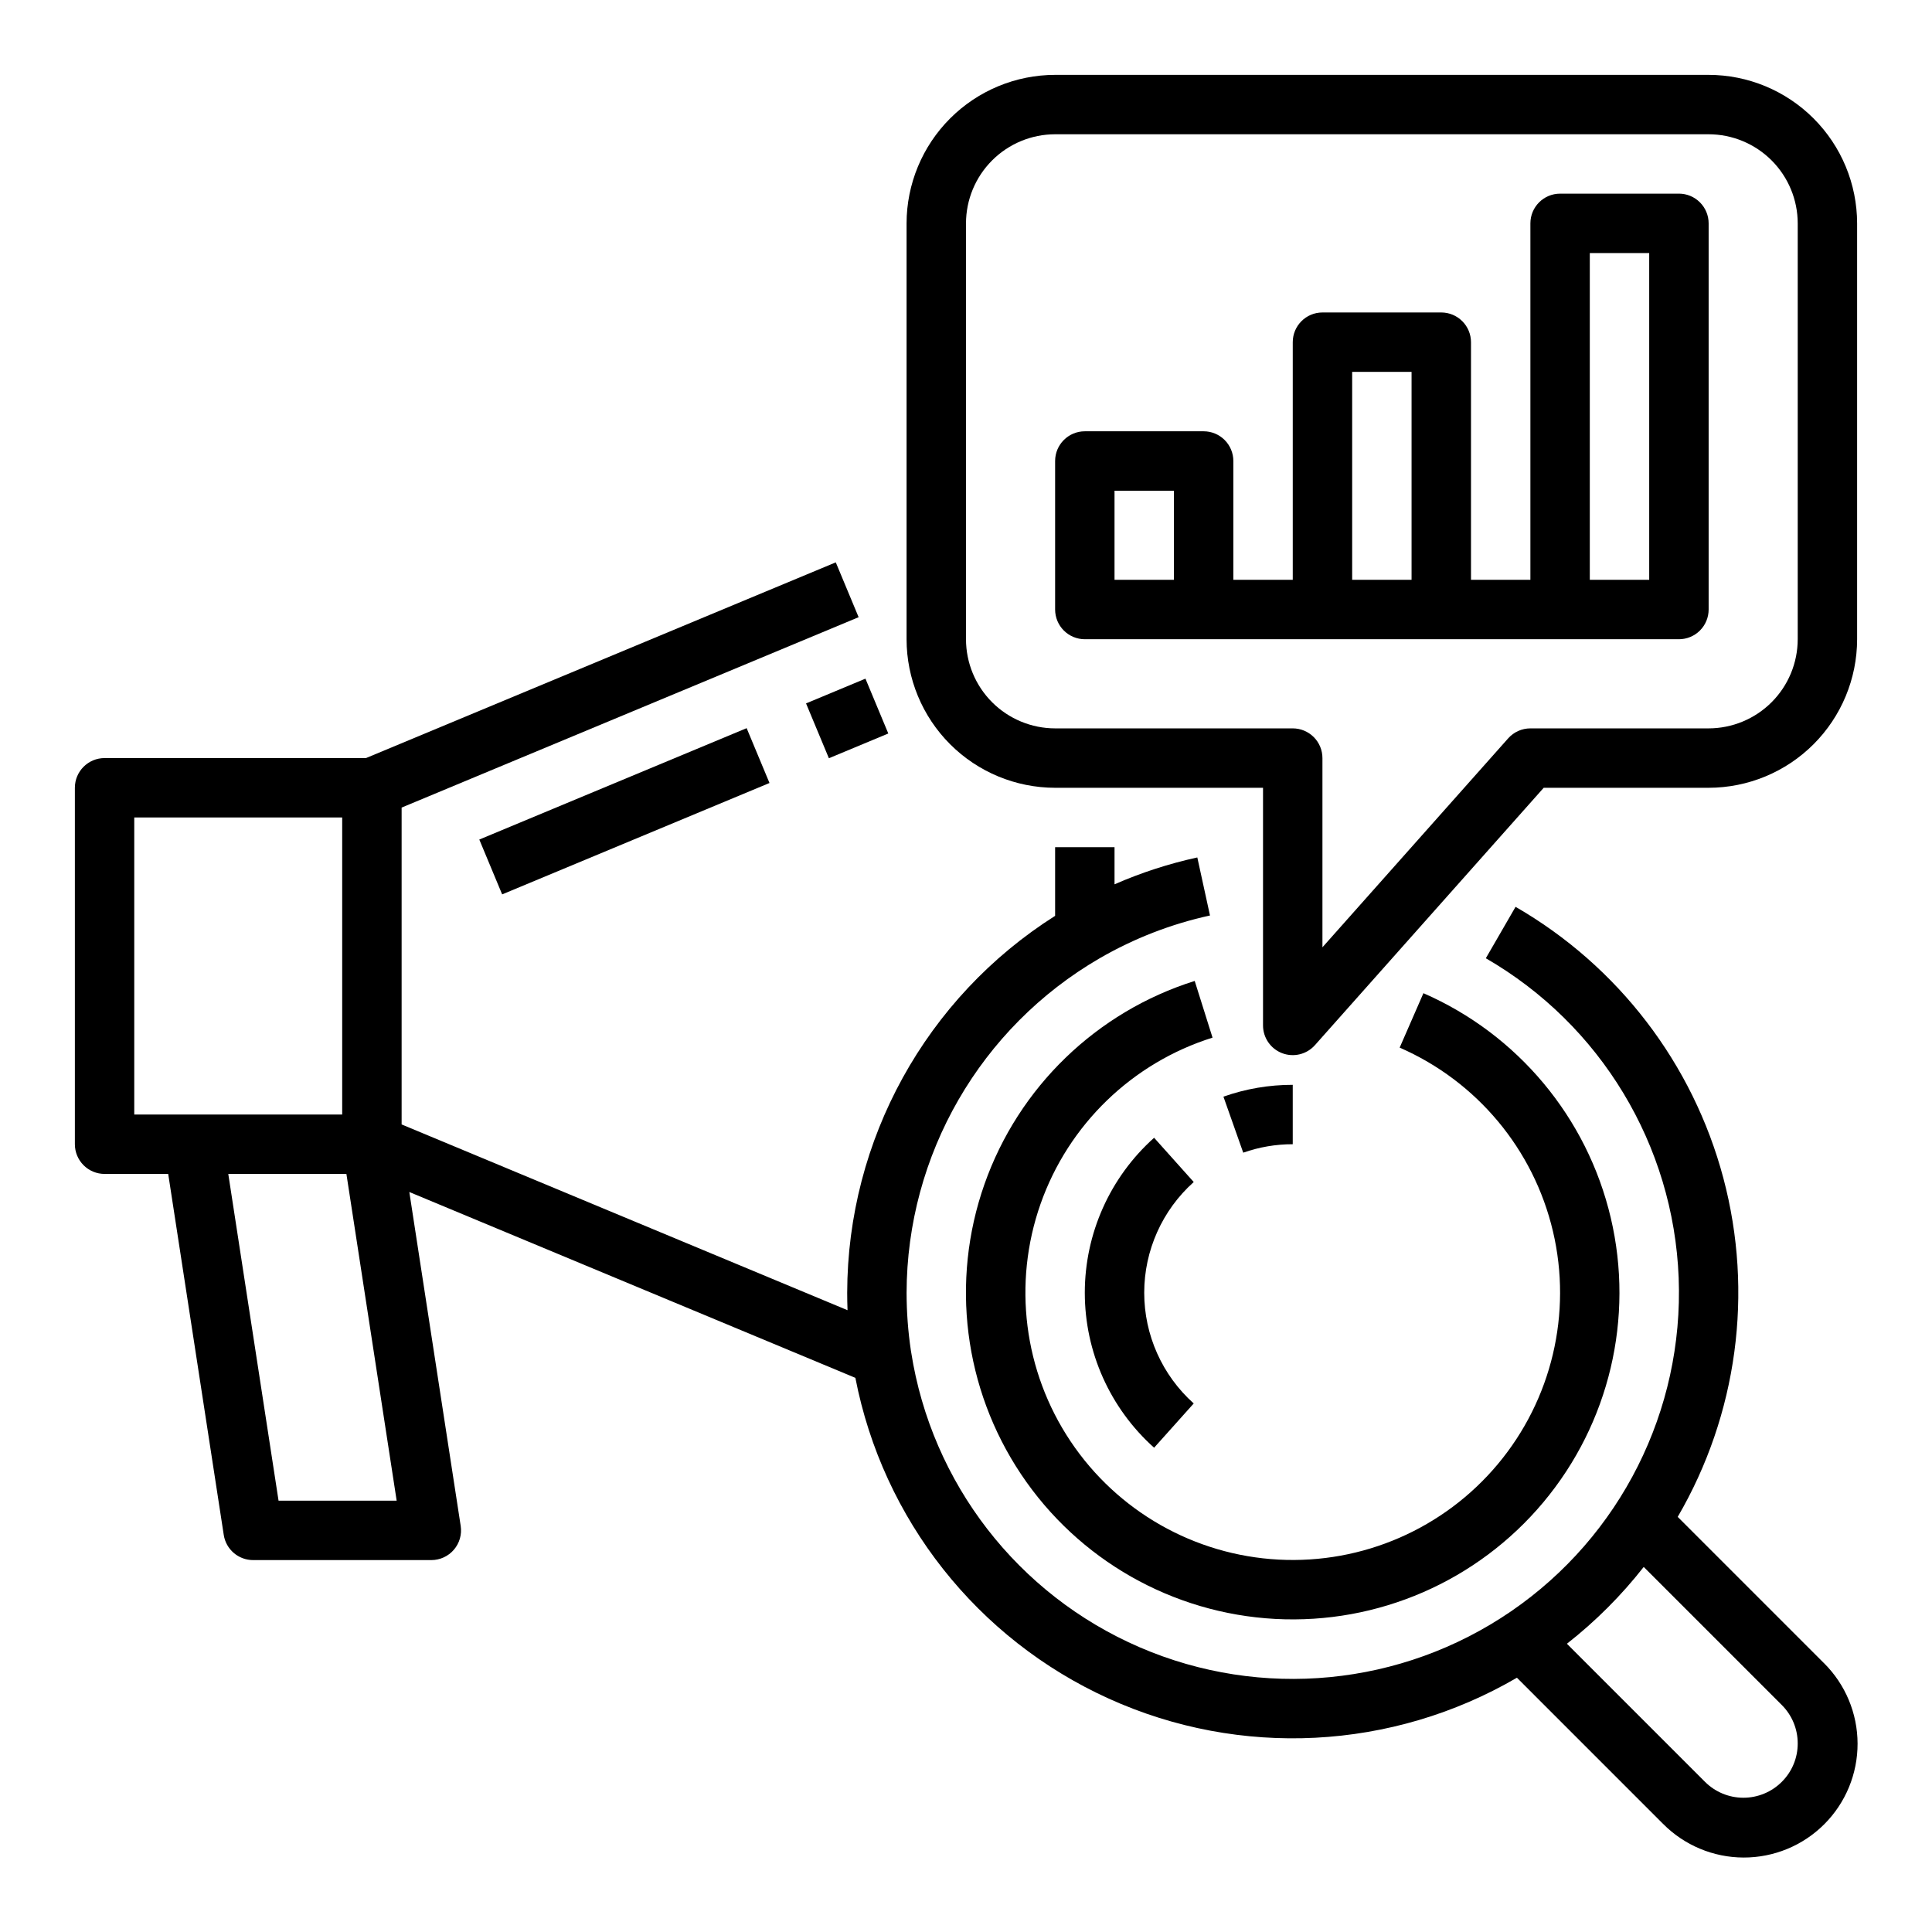 <?xml version="1.0" encoding="UTF-8"?>
<!-- Uploaded to: SVG Repo, www.svgrepo.com, Generator: SVG Repo Mixer Tools -->
<svg fill="#000000" width="800px" height="800px" version="1.1" viewBox="144 144 512 512" xmlns="http://www.w3.org/2000/svg">
 <g>
  <path d="m357.61 330.41 15.742-6.559 6.055 14.531-15.742 6.559z"/>
  <path d="m271.02 366.49 70.848-29.52 6.055 14.531-70.848 29.52z"/>
  <path d="m627.33 584.71-38.719-38.723v0.004c15.809-27.121 20.164-59.426 12.102-89.766-8.066-30.34-27.883-56.215-55.074-71.906l-7.879 13.629c30.449 17.574 49.746 49.547 51.105 84.68s-15.406 68.5-44.406 88.379c-29 19.875-66.172 23.477-98.445 9.535-32.277-13.941-55.137-43.473-60.547-78.211-0.02-0.129-0.043-0.254-0.066-0.379v-0.004c-0.758-5.082-1.141-10.215-1.145-15.355 0.07-36.547 19.559-70.305 51.176-88.645 9.098-5.266 18.953-9.09 29.227-11.332l-3.359-15.383c-7.531 1.645-14.879 4.031-21.938 7.121v-9.84h-15.746v18.195c-34.238 21.68-55.023 59.355-55.102 99.883 0 1.539 0.031 3.082 0.09 4.625l-118.17-49.23v-83.969l121.11-50.457-6.055-14.531-124.5 51.867h-69.273c-4.348 0-7.875 3.523-7.875 7.871v94.465c0 2.09 0.832 4.09 2.309 5.566 1.477 1.477 3.477 2.305 5.566 2.305h16.859l14.719 95.66c0.59 3.844 3.894 6.676 7.781 6.676h47.23c2.297 0 4.481-1 5.977-2.746 1.496-1.742 2.156-4.051 1.805-6.32l-13.613-88.48 118.21 49.25c7.289 37.535 32.309 69.215 67.137 85 34.824 15.789 75.141 13.727 108.18-5.531l38.719 38.723v-0.004c5.644 5.699 13.324 8.914 21.344 8.934 8.016 0.02 15.715-3.156 21.383-8.824 5.672-5.672 8.848-13.367 8.828-21.387s-3.234-15.699-8.934-21.344zm-447.75-224.07h55.105v78.719l-55.105 0.004zm38.242 181.06-13.324-86.594h31.305l13.32 86.594zm398.37 74.508c-2.699 2.699-6.359 4.215-10.176 4.211-3.816 0-7.477-1.516-10.176-4.219l-36.59-36.59c7.582-5.938 14.418-12.773 20.355-20.355l36.59 36.59c2.707 2.699 4.223 6.359 4.219 10.18 0.012 3.824-1.508 7.492-4.223 10.184z"/>
  <path d="m460.61 403.96c-26.016 8.18-46.66 28.137-55.715 53.859-9.051 25.727-5.457 54.215 9.703 76.883 15.16 22.672 40.117 36.871 67.348 38.332 27.234 1.457 53.562-9.996 71.059-30.918 17.496-20.918 24.113-48.859 17.859-75.406-6.254-26.543-24.645-48.594-49.641-59.504l-6.297 14.426c20.449 8.922 35.504 26.961 40.621 48.68 5.121 21.719-0.293 44.578-14.605 61.695-14.312 17.121-35.852 26.496-58.133 25.305s-42.699-12.809-55.105-31.355c-12.406-18.547-15.352-41.852-7.949-62.902 7.406-21.047 24.293-37.379 45.578-44.074z"/>
  <path d="m486.59 431.49c-6.254-0.008-12.469 1.051-18.367 3.137l5.246 14.844c4.215-1.488 8.652-2.246 13.121-2.238z"/>
  <path d="m460.35 457.25-10.5-11.73c-11.684 10.453-18.367 25.391-18.367 41.07 0 15.68 6.684 30.617 18.367 41.07l10.5-11.73c-8.348-7.465-13.121-18.137-13.121-29.34 0-11.199 4.773-21.871 13.121-29.34z"/>
  <path d="m596.8 163.84h-173.19c-10.434 0.012-20.438 4.164-27.816 11.543s-11.531 17.383-11.543 27.82v110.21c0.012 10.434 4.164 20.441 11.543 27.82 7.379 7.379 17.383 11.527 27.816 11.539h55.105v62.977c0 3.269 2.019 6.195 5.074 7.359 3.055 1.16 6.508 0.312 8.68-2.129l60.629-68.207h43.699c10.434-0.012 20.438-4.16 27.816-11.539 7.379-7.379 11.531-17.387 11.543-27.82v-110.21c-0.012-10.438-4.164-20.441-11.543-27.82-7.379-7.379-17.383-11.531-27.816-11.543zm23.617 149.57h-0.004c-0.008 6.262-2.496 12.266-6.922 16.691-4.43 4.426-10.434 6.918-16.691 6.926h-47.234c-2.246 0-4.391 0.961-5.883 2.641l-49.223 55.375v-50.145c0-2.09-0.828-4.09-2.305-5.566s-3.477-2.305-5.566-2.305h-62.977c-6.262-0.008-12.262-2.5-16.691-6.926-4.426-4.426-6.918-10.43-6.922-16.691v-110.21c0.004-6.262 2.496-12.266 6.922-16.691 4.43-4.43 10.43-6.918 16.691-6.926h173.19c6.258 0.008 12.262 2.496 16.691 6.926 4.426 4.426 6.914 10.43 6.922 16.691z"/>
  <path d="m588.93 195.32h-31.488c-4.348 0-7.871 3.527-7.871 7.875v94.465h-15.742v-62.977c0-2.09-0.832-4.09-2.309-5.566-1.477-1.477-3.477-2.309-5.566-2.309h-31.488c-4.348 0-7.871 3.527-7.871 7.875v62.977h-15.742v-31.488c0-2.09-0.832-4.09-2.305-5.566-1.477-1.477-3.481-2.309-5.566-2.309h-31.488c-4.348 0-7.875 3.527-7.875 7.875v39.359c0 2.086 0.832 4.09 2.309 5.566 1.477 1.477 3.477 2.305 5.566 2.305h157.44c2.09 0 4.09-0.828 5.566-2.305 1.477-1.477 2.309-3.481 2.309-5.566v-102.34c0-2.09-0.832-4.09-2.309-5.566-1.477-1.477-3.477-2.309-5.566-2.309zm-149.57 102.34v-23.617h15.742v23.617zm62.977 0v-55.105h15.742v55.105zm62.977 0v-86.594h15.742v86.594z"/>
 </g>
</svg>